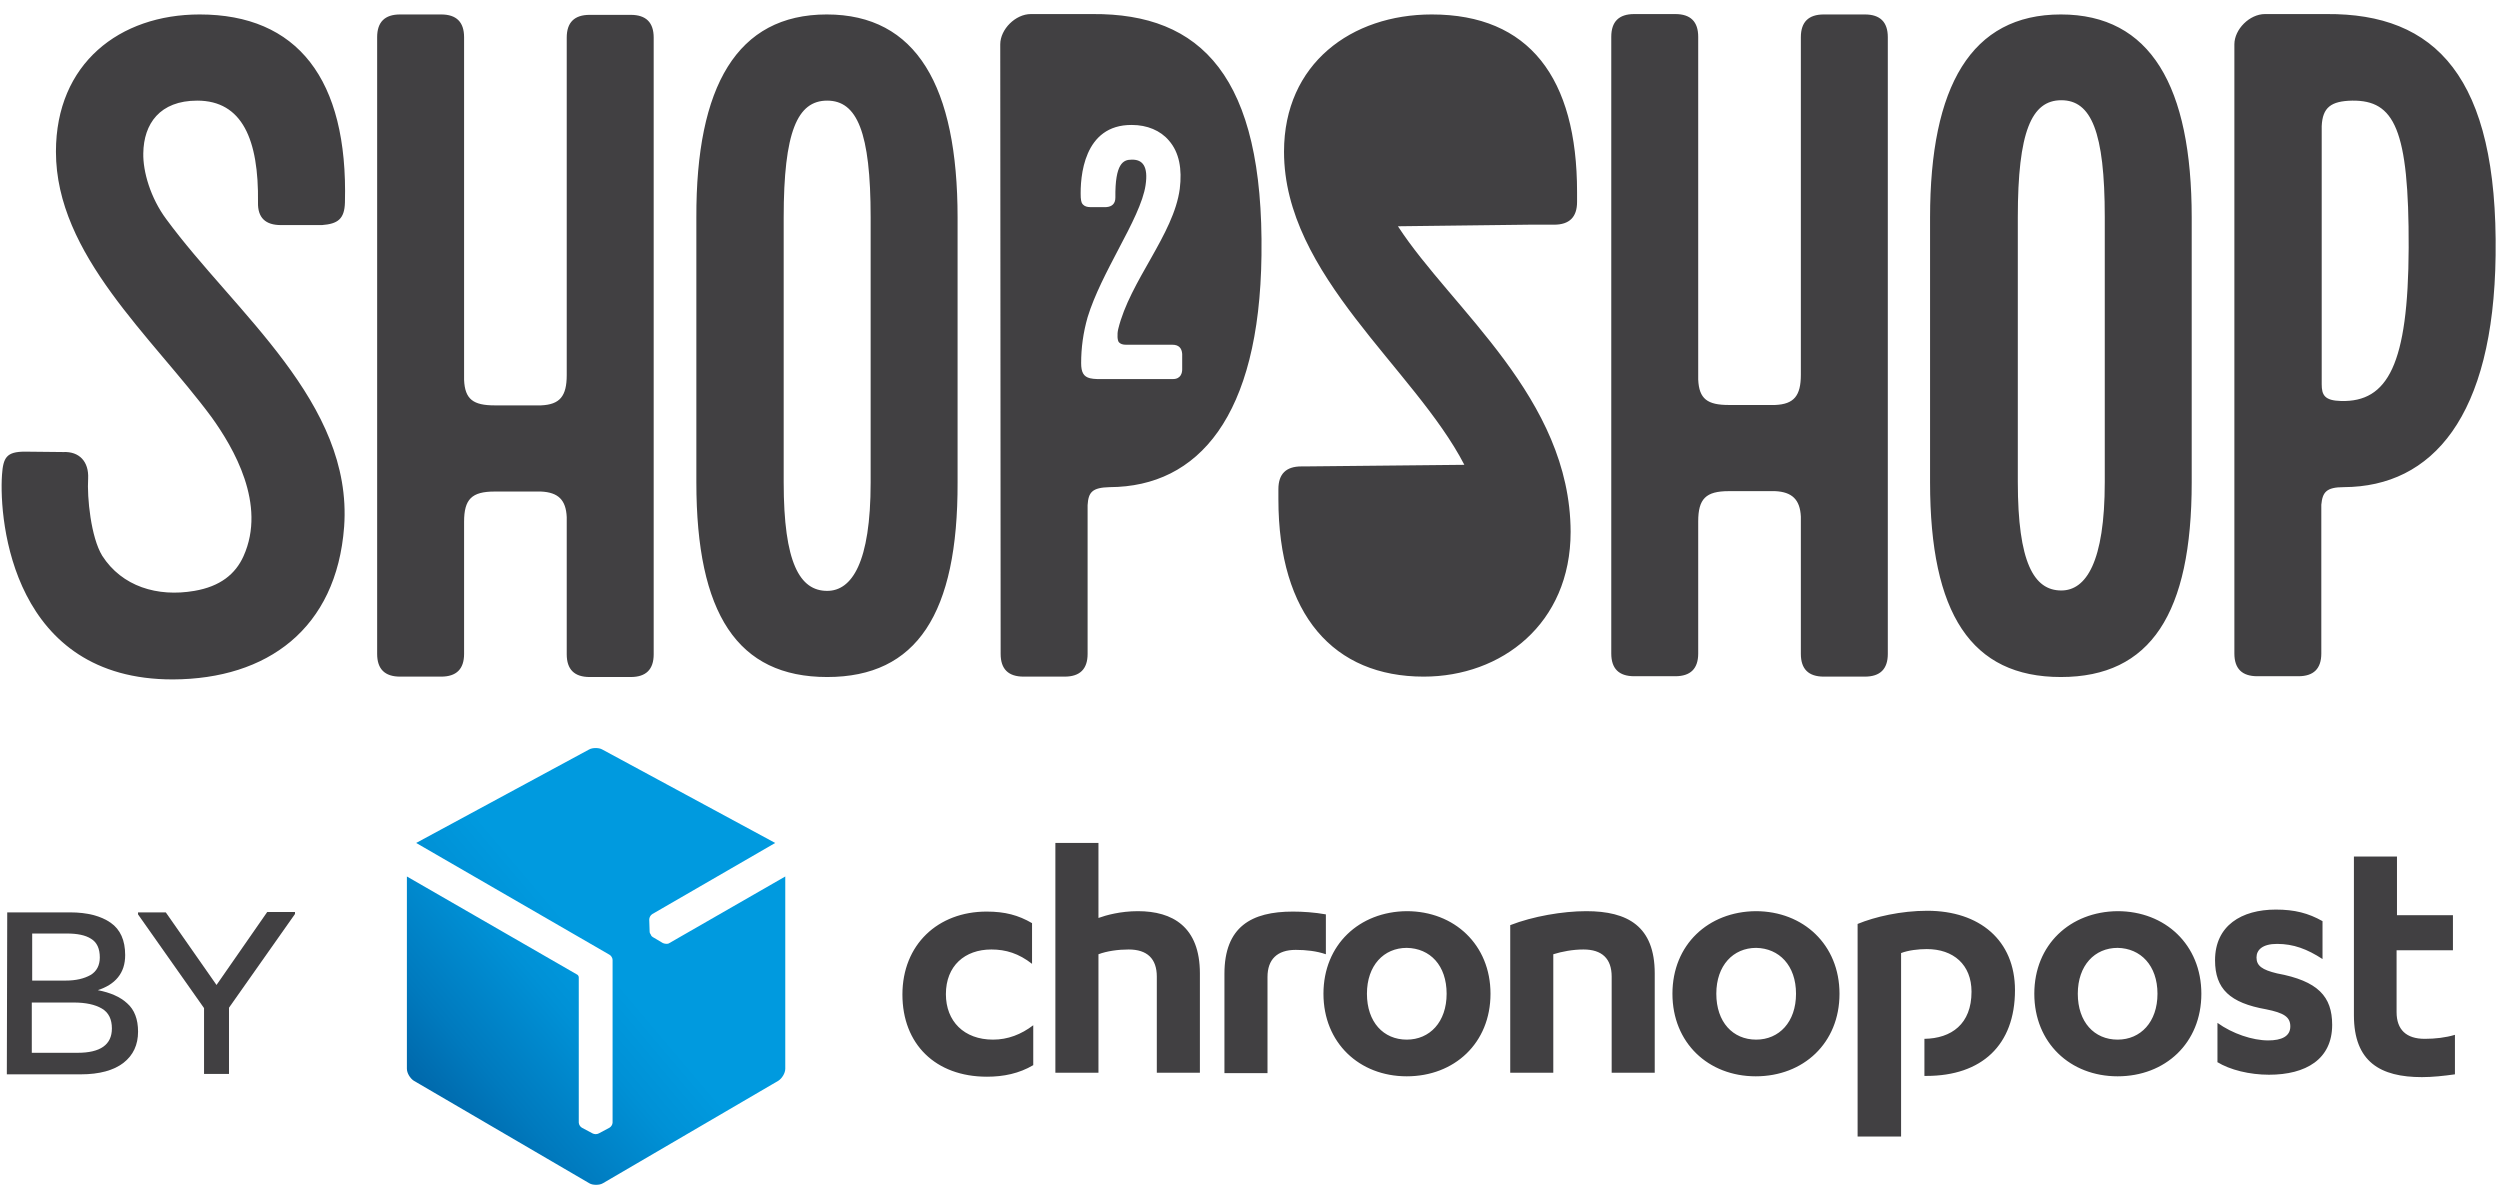 <?xml version="1.0" encoding="UTF-8"?> <svg xmlns="http://www.w3.org/2000/svg" width="120" height="57" viewBox="0 0 120 57" fill="none"><g clip-path="url(#clip0_4781_35900)"><path d="M0.347 43.794H3.362C4.192 43.794 4.849 43.967 5.313 44.292C5.777 44.617 6.008 45.135 6.008 45.843C6.008 46.283 5.893 46.628 5.661 46.915C5.429 47.202 5.1 47.394 4.695 47.528C5.294 47.643 5.777 47.853 6.105 48.16C6.453 48.466 6.627 48.926 6.627 49.519C6.627 50.151 6.395 50.649 5.931 51.013C5.467 51.376 4.772 51.568 3.883 51.568H0.328L0.347 43.794ZM3.149 47.068C3.651 47.068 4.038 46.973 4.347 46.8C4.637 46.628 4.791 46.341 4.791 45.958C4.791 45.537 4.656 45.23 4.366 45.058C4.096 44.886 3.709 44.809 3.207 44.809H1.545V47.068H3.149ZM3.729 50.534C4.811 50.534 5.371 50.151 5.371 49.366C5.371 48.926 5.216 48.6 4.888 48.409C4.559 48.217 4.115 48.121 3.535 48.121H1.526V50.534H3.729Z" fill="#414042"></path><path d="M9.794 48.389L6.625 43.89V43.794H7.958L10.393 47.279L12.827 43.775H14.16V43.871L10.992 48.37V51.548H9.794V48.389Z" fill="#414042"></path><path d="M33.425 23.154C33.425 29.453 35.395 32.497 39.704 32.497C44.013 32.497 45.983 29.453 45.964 23.154V10.44C45.964 4.141 43.993 0.694 39.685 0.694C35.376 0.694 33.405 4.141 33.425 10.44V23.154ZM39.704 4.83C41.134 4.83 41.791 6.324 41.791 10.44V23.154C41.791 27.021 40.883 28.362 39.704 28.362C38.39 28.362 37.617 27.021 37.617 23.154V10.44C37.617 6.324 38.274 4.83 39.704 4.83ZM7.979 10.517C7.225 9.502 6.858 8.238 6.878 7.357C6.897 5.941 7.67 4.83 9.467 4.83C11.631 4.83 12.423 6.706 12.384 9.713C12.365 10.459 12.751 10.804 13.485 10.804H15.456C16.21 10.746 16.538 10.517 16.557 9.713C16.712 3.777 14.258 0.694 9.583 0.694C5.738 0.694 2.685 3.049 2.685 7.281C2.685 12.24 7.303 16.165 10.162 20.033C11.206 21.488 12.809 24.207 11.689 26.696C11.302 27.557 10.568 28.151 9.331 28.362C7.554 28.668 5.854 28.151 4.907 26.677C4.366 25.796 4.173 23.881 4.231 22.962C4.269 22.158 3.806 21.66 3.033 21.698L1.197 21.679C0.309 21.679 0.154 21.966 0.096 22.79C-0.059 25.068 0.637 32.631 8.307 32.612C12.809 32.593 16.152 30.2 16.519 25.279C16.944 19.324 11.283 15.016 7.979 10.517ZM48.031 31.387C48.031 32.114 48.398 32.478 49.133 32.478H51.103C51.837 32.478 52.205 32.114 52.205 31.387V24.245C52.243 23.632 52.417 23.402 53.267 23.383C57.518 23.364 60.455 19.994 60.551 12.259C60.667 3.662 57.653 0.637 52.436 0.675H49.48C48.746 0.675 48.012 1.403 48.012 2.13L48.031 31.387ZM54.33 5.998C55.064 5.998 55.702 6.266 56.107 6.745C56.61 7.319 56.745 8.123 56.629 9.062C56.339 11.263 54.233 13.484 53.673 15.801C53.615 16.05 53.634 16.357 53.712 16.433C53.789 16.51 53.886 16.548 54.059 16.548H56.281C56.571 16.548 56.726 16.701 56.745 16.988V17.735C56.745 17.888 56.687 18.195 56.301 18.195H52.668C52.533 18.195 52.417 18.175 52.321 18.156C52.011 18.08 51.895 17.869 51.895 17.429C51.895 16.701 51.992 15.973 52.205 15.227C52.533 14.155 53.132 13.025 53.692 11.953C54.31 10.785 54.871 9.693 54.987 8.889C55.122 7.989 54.852 7.645 54.31 7.664C53.924 7.664 53.518 7.836 53.538 9.483C53.538 9.77 53.383 9.923 53.093 9.942H52.34C52.185 9.942 52.069 9.904 51.992 9.827C51.934 9.77 51.895 9.713 51.876 9.483C51.837 8.487 52.011 5.979 54.33 5.998ZM90.615 1.786C90.615 1.058 90.247 0.694 89.513 0.694H87.543C86.808 0.694 86.441 1.058 86.441 1.786V17.984C86.441 18.999 86.113 19.401 85.205 19.439H82.983C81.959 19.439 81.553 19.152 81.514 18.214V1.767C81.514 1.039 81.147 0.675 80.413 0.675H78.442C77.708 0.675 77.341 1.039 77.341 1.767V31.368C77.341 32.095 77.708 32.459 78.442 32.459H80.413C81.147 32.459 81.514 32.095 81.514 31.368V25.03C81.514 23.939 81.882 23.575 82.983 23.575H85.205C86.016 23.613 86.403 23.977 86.441 24.8V31.387C86.441 32.114 86.808 32.478 87.543 32.478H89.513C90.247 32.478 90.615 32.114 90.615 31.387V1.786ZM27.203 24.819V31.406C27.203 32.133 27.57 32.497 28.305 32.497H30.275C31.009 32.497 31.377 32.133 31.377 31.406V1.805C31.377 1.077 31.009 0.713 30.275 0.713H28.305C27.57 0.713 27.203 1.077 27.203 1.805V18.003C27.203 19.018 26.875 19.42 25.967 19.458H23.745C22.721 19.458 22.315 19.171 22.276 18.233V1.786C22.276 1.058 21.909 0.694 21.175 0.694H19.204C18.47 0.694 18.103 1.058 18.103 1.786V31.387C18.103 32.114 18.47 32.478 19.204 32.478H21.175C21.909 32.478 22.276 32.114 22.276 31.387V25.049C22.276 23.958 22.643 23.594 23.745 23.594H25.967C26.797 23.632 27.165 23.996 27.203 24.819ZM112.505 23.383C116.756 23.364 119.693 19.994 119.789 12.259C119.905 3.662 116.891 0.637 111.674 0.675H108.718C107.984 0.675 107.25 1.403 107.25 2.13V31.368C107.25 32.095 107.617 32.459 108.351 32.459H110.322C111.056 32.459 111.423 32.095 111.423 31.368V24.226C111.481 23.632 111.655 23.383 112.505 23.383ZM112.37 19.248C111.578 19.229 111.442 18.96 111.442 18.444V6.055C111.481 5.156 111.887 4.849 112.911 4.83C114.92 4.811 115.635 6.17 115.616 11.895C115.596 17.505 114.611 19.305 112.37 19.248ZM105.202 10.44C105.202 4.141 103.231 0.694 98.922 0.694C94.614 0.694 92.643 4.141 92.643 10.44V23.154C92.643 29.453 94.614 32.497 98.922 32.497C103.231 32.497 105.202 29.453 105.202 23.154V10.44ZM98.942 28.343C97.628 28.343 96.855 27.002 96.855 23.134V10.421C96.855 6.324 97.512 4.811 98.942 4.811C100.372 4.811 101.029 6.304 101.029 10.421V23.134C101.029 27.002 100.12 28.343 98.942 28.343ZM67.101 10.861L73.4 10.785H74.597C75.332 10.785 75.699 10.421 75.699 9.693V9.215C75.699 3.739 73.4 0.694 68.724 0.694C64.879 0.694 61.633 3.049 61.633 7.281C61.633 13.216 67.893 17.678 70.289 22.311L62.638 22.388H62.464C61.73 22.388 61.363 22.752 61.363 23.479V23.958C61.363 29.53 64.029 32.478 68.338 32.478C72.066 32.478 75.39 29.951 75.39 25.528C75.37 19.095 69.69 14.844 67.101 10.861Z" fill="#414042"></path><path d="M91.252 54.554H89.165V44.349C89.996 44.005 91.252 43.717 92.507 43.717C95.019 43.717 96.719 45.134 96.719 47.528C96.719 50.17 95.116 51.644 92.469 51.644C92.43 51.644 92.392 51.644 92.372 51.644V49.864C93.667 49.844 94.633 49.155 94.633 47.604C94.633 46.302 93.763 45.556 92.488 45.556C92.082 45.556 91.599 45.613 91.252 45.747V54.554ZM116.388 49.864C115.499 49.864 115.036 49.423 115.036 48.581V45.613H117.741V43.928H115.055V41.113H112.988V48.734C112.988 50.974 114.263 51.702 116.253 51.702C116.755 51.702 117.296 51.644 117.837 51.568V49.672C117.393 49.806 116.89 49.864 116.388 49.864ZM49.538 44.311C48.881 43.928 48.243 43.756 47.355 43.756C45.017 43.756 43.316 45.345 43.316 47.738C43.316 50.112 44.901 51.682 47.374 51.682C48.166 51.682 48.919 51.529 49.596 51.127V49.212C49.016 49.653 48.379 49.902 47.664 49.902C46.273 49.902 45.403 49.021 45.403 47.719C45.403 46.36 46.311 45.575 47.586 45.575C48.282 45.575 48.9 45.766 49.538 46.264V44.311V44.311ZM50.658 51.491H52.726V45.804C53.131 45.651 53.672 45.575 54.175 45.575C55.063 45.575 55.527 46.015 55.527 46.877V51.491H57.595V46.723C57.595 44.483 56.281 43.736 54.619 43.736C53.788 43.736 53.093 43.928 52.726 44.062V40.462H50.658V51.491ZM63.526 47.7C63.526 50.055 65.246 51.663 67.525 51.663C69.805 51.663 71.544 50.074 71.544 47.7C71.544 45.345 69.805 43.736 67.525 43.736C65.246 43.756 63.526 45.345 63.526 47.7ZM69.438 47.7C69.438 49.059 68.627 49.902 67.525 49.902C66.405 49.902 65.613 49.059 65.613 47.7C65.613 46.34 66.424 45.498 67.525 45.498C68.646 45.517 69.438 46.34 69.438 47.7ZM72.491 51.491H74.558V45.804C74.983 45.67 75.505 45.575 76.007 45.575C76.896 45.575 77.36 46.015 77.36 46.877V51.491H79.427V46.723C79.427 44.464 78.133 43.736 76.143 43.736C75.003 43.736 73.573 43.985 72.491 44.407V51.491ZM80.277 47.7C80.277 50.055 81.997 51.663 84.277 51.663C86.557 51.663 88.296 50.074 88.296 47.7C88.296 45.345 86.557 43.736 84.277 43.736C81.997 43.756 80.277 45.345 80.277 47.7ZM86.209 47.7C86.209 49.059 85.397 49.902 84.296 49.902C83.175 49.902 82.383 49.059 82.383 47.7C82.383 46.34 83.195 45.498 84.296 45.498C85.397 45.517 86.209 46.34 86.209 47.7ZM62.058 43.756C60.068 43.756 58.773 44.483 58.773 46.743V51.51H60.84V46.896C60.84 46.053 61.304 45.594 62.193 45.594C62.695 45.594 63.198 45.651 63.642 45.804V43.89C63.101 43.794 62.541 43.756 62.058 43.756ZM106.419 50.974C107.037 51.357 107.984 51.587 108.911 51.587C110.688 51.587 111.944 50.84 111.944 49.193C111.944 47.834 111.268 47.087 109.297 46.723C108.582 46.551 108.312 46.36 108.312 45.958C108.312 45.594 108.602 45.307 109.297 45.307C110.09 45.307 110.746 45.556 111.481 46.034V44.215C110.804 43.832 110.147 43.66 109.239 43.66C107.597 43.66 106.322 44.426 106.322 46.092C106.322 47.47 107.037 48.14 108.776 48.447C109.626 48.619 109.935 48.81 109.935 49.27C109.935 49.749 109.51 49.94 108.872 49.94C108.119 49.94 107.153 49.615 106.438 49.098V50.974H106.419ZM97.647 47.7C97.647 50.055 99.366 51.663 101.646 51.663C103.926 51.663 105.665 50.074 105.665 47.7C105.665 45.345 103.926 43.736 101.646 43.736C99.366 43.756 97.647 45.345 97.647 47.7ZM103.559 47.7C103.559 49.059 102.748 49.902 101.646 49.902C100.526 49.902 99.734 49.059 99.734 47.7C99.734 46.34 100.545 45.498 101.646 45.498C102.748 45.517 103.559 46.34 103.559 47.7Z" fill="#414042"></path><path d="M32.129 45.268C32.051 45.326 31.916 45.307 31.819 45.268L31.336 44.981C31.298 44.962 31.259 44.924 31.24 44.866C31.201 44.809 31.182 44.77 31.182 44.713L31.163 44.139C31.163 44.043 31.22 43.928 31.317 43.871L37.21 40.462L28.921 35.982C28.825 35.925 28.709 35.906 28.593 35.906C28.477 35.906 28.361 35.925 28.264 35.982L19.976 40.462L29.25 45.824C29.327 45.862 29.404 45.977 29.404 46.072V53.885C29.404 53.98 29.327 54.095 29.25 54.133L28.747 54.401C28.709 54.421 28.651 54.44 28.593 54.44C28.535 54.44 28.477 54.421 28.438 54.401L27.936 54.133C27.859 54.095 27.781 53.98 27.781 53.885V46.915C27.781 46.858 27.743 46.8 27.704 46.781L19.531 42.071V51.3C19.531 51.51 19.686 51.759 19.86 51.874L28.284 56.795C28.38 56.852 28.496 56.871 28.612 56.871C28.728 56.871 28.844 56.852 28.941 56.795L37.364 51.874C37.538 51.759 37.693 51.51 37.693 51.3V42.071L32.129 45.268Z" fill="url(#paint0_linear_4781_35900)"></path></g><defs><linearGradient id="paint0_linear_4781_35900" x1="19.603" y1="53.698" x2="28.723" y2="45.976" gradientUnits="userSpaceOnUse"><stop stop-color="#0060A2"></stop><stop offset="0.362" stop-color="#007ABE"></stop><stop offset="0.757" stop-color="#0091D6"></stop><stop offset="1" stop-color="#009ADF"></stop></linearGradient><clipPath id="clip0_4781_35900"><rect width="120" height="57" fill="white"></rect></clipPath></defs></svg> 